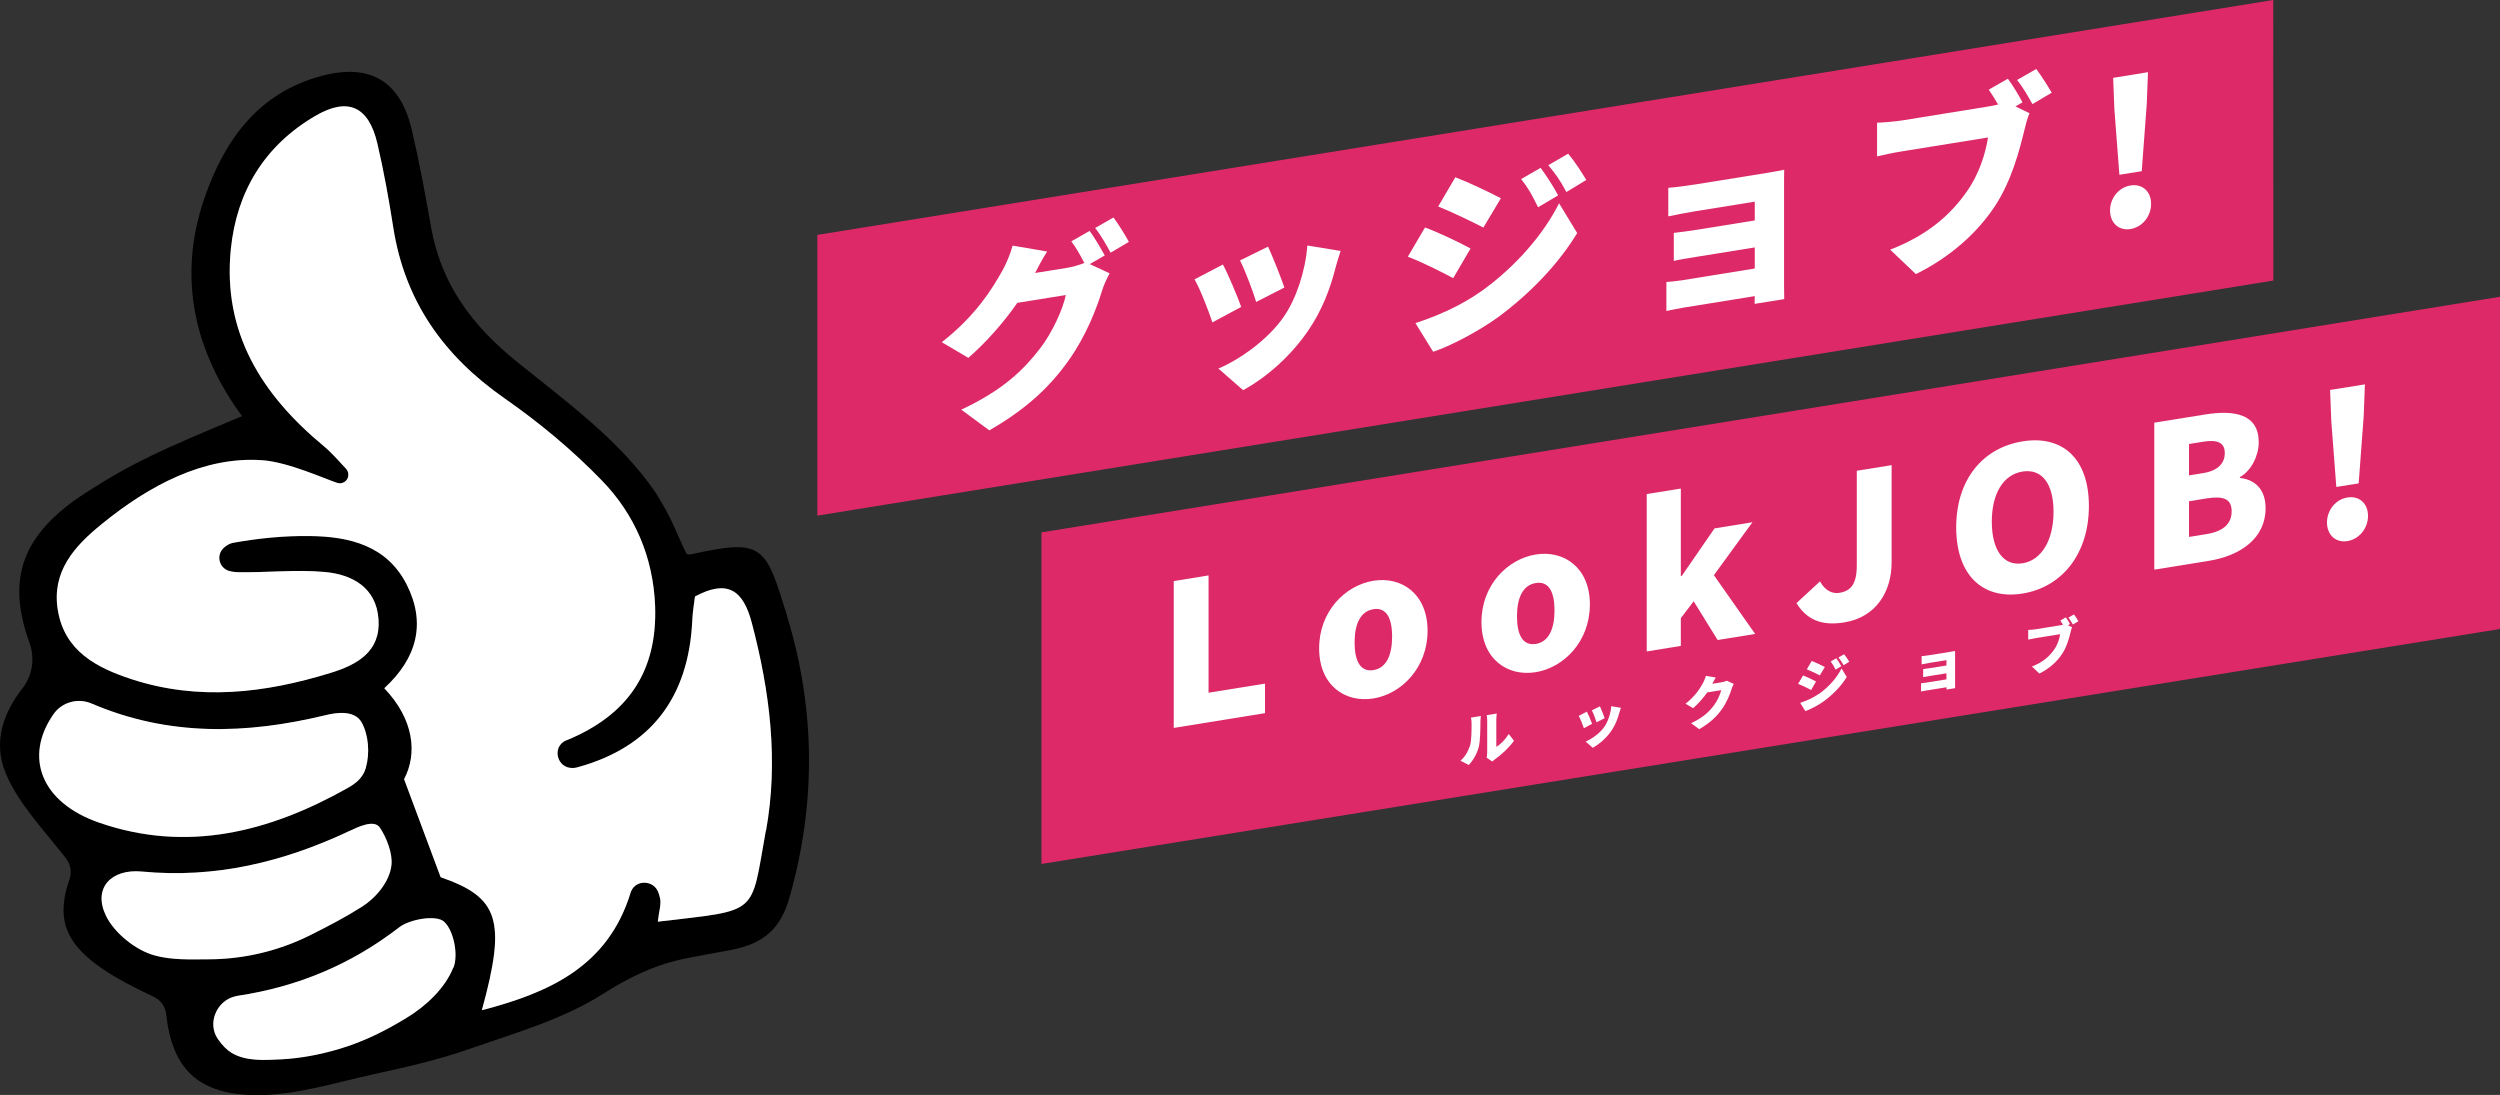 <?xml version="1.0" encoding="UTF-8"?>
<svg id="Layer_2" xmlns="http://www.w3.org/2000/svg" viewBox="0 0 313.12 137.14">
  <rect x="0" y="0" width="313.12" height="137.14" fill="#333333" stroke="none"/>
  <defs>
    <style>
      .cls-1 {
        isolation: isolate;
      }

      .cls-2 {
        fill: #dd2967;
      }

      .cls-3 {
        fill: #fff;
      }
    </style>
  </defs>
  <g id="Layer_2-2" data-name="Layer_2">
    <g>
      <path d="M98.57,77.1c-2.69-8.75-2.98-9.67-11.88-7.7-.63.14-.68,0-.82-.28-1.23-2.52-1.65-4.11-3.8-7.48-4.41-6.47-11.18-11.36-17.34-16.34-5.6-4.52-9.46-9.69-10.73-16.8-.72-4.1-1.47-8.19-2.42-12.23-1.43-6.07-5.16-8.37-11.23-6.78-7.99,2.09-12.26,8.08-14.76,15.37-3.44,10.04-1.15,19.27,4.73,27.26-9.93,4.14-13.59,5.75-19.48,9.53-8.11,5.21-10.06,10.8-7.15,18.85.7,1.94.39,4.1-.88,5.72-2.41,3.09-3.7,6.72-2.11,10.58,1.56,3.79,4.64,6.97,7.54,10.67.6.76.78,1.77.46,2.68-2.19,6.35.22,9.88,10.57,14.7.85.4,1.45,1.22,1.54,2.16.75,6.84,3.97,10.11,11.35,10.15,4.92.02,9.86-1.57,14.75-2.64,4-.87,8.01-1.78,11.88-3.14,5.68-1.99,11.65-3.68,16.64-6.84,3.48-2.21,6.74-3.78,10.75-4.56,1.95-.38,3.5-.65,5.25-.97,4.42-.84,6.4-2.8,7.51-6.8,3.3-11.76,3.19-23.47-.38-35.1h.02ZM6.7,89.46c1.06-1.53,3.08-2.07,4.79-1.33,9.62,4.12,19.35,3.86,29.29,1.45,1.42-.35,3.64-.64,4.51.9.87,1.54,1.06,3.86.53,5.69-.38,1.31-1.34,2.01-2.31,2.55-9.79,5.51-20.12,8.13-31.09,4.33-7.32-2.53-9.44-8.25-5.73-13.59h.01ZM19.33,119.65c-2.29-.63-4.97-2.76-6.03-4.93-1.69-3.46.61-5.94,4.51-5.56,9.14.87,17.67-1.18,25.88-5.04,1.18-.55,3.17-1.53,3.9-.47.88,1.29,1.61,3.28,1.46,4.68-.22,2.13-1.98,4.16-3.69,5.24-2.11,1.34-4.32,2.49-6.57,3.61-3.91,1.94-8.21,2.96-12.57,2.98-2.37.01-4.71.12-6.89-.5h-.02ZM56.78,121.16c-1.01,2.61-3.47,4.89-5.88,6.34-2.59,1.58-5.35,2.99-8.58,3.93-2.31.67-4.64,1.12-7.08,1.25-2.07.1-4.42.28-6.23-.81-.58-.35-1.13-.89-1.72-1.73-1.38-2-.14-4.87,2.25-5.37l.23-.05c7.5-1.13,14.18-3.91,20.22-8.57,1.36-1.05,4.65-1.58,5.61-.73,1.23,1.09,1.82,4.14,1.21,5.75h-.02ZM95.92,104.04c-1.94,10.76-.71,9.87-13.53,11.4.13-1.26.46-2.18.27-2.98-.05-.23-.13-.45-.2-.68-.56-1.57-2.82-1.65-3.43-.11-.02.05-.03.1-.05.15-2.82,9.17-10.08,12.49-18.63,14.71,3.12-11.31,2.1-14.15-5.16-16.66-1.5-4.03-2.84-7.6-4.58-12.28,1.69-3.19,1.26-7.48-2.48-11.39,4.14-3.8,5.25-8.19,2.79-13.02-2.48-4.85-7.16-5.98-12.07-6.04-3.25-.05-6.54.28-9.72.86-.37.08-.73.29-1.06.58-1.06.91-.65,2.61.7,2.95.28.06.56.12.84.13,3.69.09,7.42-.36,11.08-.02,3.43.31,6.45,1.95,6.72,5.94.28,4.04-2.69,5.68-5.97,6.69-8.24,2.55-16.55,3.54-24.96.8-4.4-1.44-8.37-3.52-9.23-8.6-.82-4.85,2.02-8.03,5.55-10.88,5.87-4.77,12.72-8.46,20.04-7.95,3.26.23,7.88,2.35,9.4,2.84.48.16.99-.05,1.25-.48h0c.23-.41.17-.93-.14-1.28-.91-.97-1.79-2-2.81-2.85-7.73-6.41-12.68-14.17-11.63-24.66.73-7.23,4.22-12.96,10.54-16.67,4.13-2.43,6.73-1.23,7.82,3.46.81,3.47,1.44,6.99,1.99,10.51,1.45,9.22,6.31,16.06,13.92,21.37,4.36,3.04,8.52,6.49,12.21,10.31,4.12,4.24,6.41,9.59,6.66,15.65.31,8.24-3.38,13.72-11.11,16.89h-.04c-1.82.8-1.16,3.51.82,3.46.21,0,.41-.03.61-.09,9.21-2.52,13.95-8.77,14.38-18.48.04-1.01.23-2.02.33-2.91,4.11-2.21,6.06-.77,7.13,3.33,2.26,8.58,3.35,17.26,1.77,26.02v-.03Z"/>
      <path class="cls-3" d="M56.78,121.16c-1.01,2.61-3.47,4.89-5.88,6.34-2.59,1.58-5.35,2.99-8.58,3.93-2.31.67-4.64,1.12-7.08,1.25-2.07.1-4.42.28-6.23-.81-.58-.35-1.13-.89-1.72-1.73-1.38-2-.14-4.87,2.25-5.37l.23-.05c7.5-1.13,14.18-3.91,20.22-8.57,1.36-1.05,4.65-1.58,5.61-.73,1.23,1.09,1.82,4.14,1.21,5.75h-.02Z"/>
      <path class="cls-3" d="M49.03,108.32c-.22,2.13-1.98,4.16-3.69,5.24-2.11,1.34-4.32,2.49-6.57,3.61-3.91,1.94-8.21,2.96-12.57,2.98-2.37.01-4.71.12-6.89-.5-2.29-.63-4.97-2.76-6.03-4.93-1.69-3.46.61-5.94,4.51-5.56,9.14.87,17.67-1.18,25.88-5.04,1.18-.55,3.17-1.53,3.9-.47.88,1.29,1.61,3.28,1.46,4.68h-.02Z"/>
      <path class="cls-3" d="M45.83,96.16c-.38,1.31-1.34,2.01-2.31,2.55-9.79,5.51-20.12,8.13-31.09,4.33-7.32-2.53-9.44-8.25-5.73-13.59,1.06-1.53,3.08-2.07,4.79-1.33,9.62,4.12,19.35,3.86,29.29,1.45,1.42-.35,3.64-.64,4.51.9.87,1.54,1.06,3.86.53,5.69h.01Z"/>
      <path class="cls-3" d="M95.92,104.04c-1.94,10.76-.71,9.87-13.53,11.4.13-1.26.46-2.18.27-2.98-.05-.23-.13-.45-.2-.68-.56-1.57-2.82-1.65-3.43-.11-.02.05-.03.1-.05.15-2.82,9.17-10.08,12.49-18.63,14.71,3.12-11.31,2.1-14.15-5.16-16.66-1.5-4.03-2.84-7.6-4.58-12.28,1.69-3.19,1.26-7.48-2.48-11.39,4.14-3.8,5.25-8.19,2.79-13.02-2.48-4.85-7.16-5.98-12.07-6.04-3.25-.05-6.54.28-9.72.86-.37.08-.73.29-1.06.58-1.06.91-.65,2.61.7,2.95.28.06.56.12.84.13,3.69.09,7.42-.36,11.08-.02,3.43.31,6.45,1.95,6.72,5.94.28,4.04-2.69,5.68-5.97,6.69-8.24,2.55-16.55,3.54-24.96.8-4.4-1.44-8.37-3.52-9.23-8.6-.82-4.85,2.02-8.03,5.55-10.88,5.87-4.77,12.72-8.46,20.04-7.95,3.26.23,7.88,2.35,9.4,2.84.48.16.99-.05,1.25-.48h0c.23-.41.17-.93-.14-1.28-.91-.97-1.79-2-2.81-2.85-7.73-6.41-12.68-14.17-11.63-24.66.73-7.23,4.22-12.96,10.54-16.67,4.13-2.43,6.73-1.23,7.82,3.46.81,3.47,1.44,6.99,1.99,10.51,1.45,9.22,6.31,16.06,13.92,21.37,4.36,3.04,8.52,6.49,12.21,10.31,4.12,4.24,6.41,9.59,6.66,15.65.31,8.24-3.38,13.72-11.11,16.89h-.04c-1.82.8-1.16,3.51.82,3.46.21,0,.41-.03.61-.09,9.21-2.52,13.95-8.77,14.38-18.48.04-1.01.23-2.02.33-2.91,4.11-2.21,6.06-.77,7.13,3.33,2.26,8.58,3.35,17.26,1.77,26.02v-.03Z"/>
    </g>
    <polygon class="cls-2" points="313.12 78.78 130.44 108.21 130.44 66.68 313.12 37.17 313.12 78.78"/>
    <polygon class="cls-2" points="284.73 35.14 102.37 64.58 102.37 29.42 284.72 0 284.73 35.14"/>
    <g id="_ルックジョブ" data-name="ルックジョブ">
      <g class="cls-1">
        <path class="cls-3" d="M184.11,93.41c.2-.61.2-1.92.2-2.81,0-.33-.03-.54-.08-.72l1.25-.2s-.06.39-.06.73c0,.87-.02,2.36-.2,3.11-.22.86-.65,1.63-1.26,2.29l-1.04-.53c.64-.55,1-1.28,1.18-1.87ZM186.27,94.3v-4.08c0-.35-.06-.65-.06-.65l1.26-.2s-.06.33-.06.68v3.49c.53-.3,1.12-.91,1.56-1.61l.65.85c-.57.82-1.59,1.78-2.37,2.31-.17.12-.26.22-.34.29l-.71-.48c.04-.15.06-.38.06-.6Z"/>
        <path class="cls-3" d="M199.42,90.65l-1.04.56c-.12-.36-.46-1.24-.65-1.55l1.02-.53c.2.37.52,1.14.66,1.53ZM202.81,89.29c-.18.71-.48,1.48-.94,2.17-.65.97-1.54,1.73-2.38,2.2l-.89-.78c.74-.31,1.77-1.02,2.35-1.86.46-.66.79-1.68.86-2.57l1.2.2c-.1.29-.15.47-.2.65ZM200.98,89.95l-1.02.52c-.1-.34-.39-1.13-.58-1.5l1.01-.5c.14.29.48,1.16.59,1.47Z"/>
        <path class="cls-3" d="M214.47,85.64l1.13-.18c.23-.04.51-.12.69-.2l.86.4c-.09.17-.2.4-.27.63-.19.62-.57,1.62-1.21,2.53-.68.96-1.53,1.75-2.85,2.51l-1.01-.75c1.51-.71,2.24-1.43,2.84-2.21.44-.57.83-1.45.93-1.93l-1.75.28c-.5.71-1.12,1.42-1.77,1.98l-.95-.56c1.24-.97,1.81-1.92,2.18-2.58.13-.22.29-.62.37-.91l1.24.21c-.16.25-.33.57-.43.77Z"/>
        <path class="cls-3" d="M227.46,85.35l-.62,1.07c-.43-.23-1.14-.58-1.63-.77l.62-1.05c.5.19,1.25.54,1.64.76ZM227.88,86.87c1.21-.87,2.22-2.03,2.77-3.15l.65,1.07c-.67,1.11-1.68,2.16-2.84,3.02-.72.52-1.75,1.06-2.35,1.25l-.64-1.03c.79-.26,1.61-.61,2.41-1.17ZM228.56,83.54l-.63,1.05c-.42-.22-1.14-.56-1.63-.76l.62-1.05c.49.19,1.24.55,1.64.76ZM230.62,83.44l-.72.43c-.22-.45-.34-.67-.61-1.02l.7-.4c.21.29.48.7.63.99ZM231.63,82.88l-.72.44c-.25-.45-.38-.63-.65-.97l.71-.41c.23.27.48.67.65.95Z"/>
        <path class="cls-3" d="M241.65,82.06l2.62-.42c.17-.03.48-.08.6-.11,0,.11,0,.39,0,.55v3.57c0,.11,0,.4,0,.54l-1.07.17c0-.06,0-.17,0-.28l-2.57.41c-.19.03-.5.09-.62.12v-1.04c.12,0,.36-.03.62-.07l2.56-.41v-.76l-2.07.33c-.28.05-.67.11-.85.15v-1.01c.21-.02.57-.07.85-.12l2.07-.33v-.67l-2.16.35c-.3.05-.76.14-.95.18v-1.03c.21-.01.65-.07.95-.12Z"/>
        <path class="cls-3" d="M259.26,78.16l-.25.15.51.25c-.08.17-.14.43-.18.6-.17.69-.46,1.82-1.06,2.74-.63.96-1.62,1.85-2.85,2.46l-.93-.88c1.41-.55,2.2-1.3,2.76-2.09.45-.63.68-1.37.77-1.96l-3.09.5c-.34.06-.73.14-.91.18v-1.21c.22,0,.68-.05.91-.08l3.09-.5c.09-.01.22-.04.36-.07-.11-.18-.22-.36-.34-.53l.69-.4c.19.25.41.62.53.85ZM260.31,77.81l-.69.41c-.15-.27-.36-.63-.55-.87l.69-.4c.18.24.43.63.55.86Z"/>
      </g>
    </g>
    <g id="Look_Job">
      <g class="cls-1">
        <path class="cls-3" d="M147.01,72.78l4.36-.71v14.69l7.07-1.14v3.7l-11.43,1.85v-18.4Z"/>
        <path class="cls-3" d="M165.22,81.2c0-4.64,3.27-7.89,6.8-8.46,3.51-.57,6.78,1.62,6.78,6.26s-3.27,7.91-6.78,8.48c-3.53.57-6.8-1.62-6.8-6.28ZM174.36,79.72c0-2.32-.73-3.68-2.34-3.42-1.63.26-2.36,1.86-2.36,4.18s.73,3.71,2.36,3.45c1.61-.26,2.34-1.86,2.34-4.21Z"/>
        <path class="cls-3" d="M185.55,77.91c0-4.64,3.27-7.89,6.8-8.46,3.51-.57,6.78,1.62,6.78,6.26s-3.27,7.91-6.78,8.48c-3.53.57-6.8-1.62-6.8-6.28ZM194.7,76.44c0-2.32-.73-3.68-2.34-3.42-1.63.26-2.36,1.86-2.36,4.18s.73,3.71,2.36,3.45c1.61-.26,2.34-1.86,2.34-4.21Z"/>
        <path class="cls-3" d="M206.25,61.88l4.27-.69v10.96l.12-.02,4.1-5.95,4.75-.77-4.83,6.63,5.17,7.36-4.7.76-3-4.85-1.61,2.11v3.48l-4.27.69v-19.73Z"/>
        <path class="cls-3" d="M225,75.54l2.95-2.72c.63,1.16,1.56,1.58,2.44,1.43,1.41-.23,2.17-1.07,2.17-3.46v-11.83l4.36-.7v12.17c0,3.61-1.88,6.87-5.95,7.53-2.83.46-4.68-.35-5.97-2.42Z"/>
        <path class="cls-3" d="M245.01,66.06c0-6.03,3.36-9.98,8.31-10.78,4.95-.8,8.31,2.09,8.31,8.09s-3.36,10.17-8.31,10.97-8.31-2.26-8.31-8.29ZM257.2,64.09c0-3.56-1.49-5.41-3.88-5.03s-3.85,2.72-3.85,6.28,1.46,5.59,3.85,5.21,3.88-2.9,3.88-6.45Z"/>
        <path class="cls-3" d="M269.81,52.94l6.34-1.02c3.75-.61,6.75-.05,6.75,3.48,0,1.63-.9,3.55-2.36,4.36v.1c1.83.2,3.22,1.36,3.22,3.8,0,3.75-3.14,5.94-7.09,6.58l-6.85,1.11v-18.4ZM275.97,59.25c1.85-.3,2.68-1.25,2.68-2.51s-.85-1.71-2.68-1.42l-1.8.29v3.93l1.8-.29ZM276.34,66.9c2.1-.34,3.17-1.28,3.17-2.86s-1.05-1.95-3.17-1.61l-2.17.35v4.47l2.17-.35Z"/>
        <path class="cls-3" d="M291.45,65.44c0-1.53,1.07-2.89,2.56-3.13,1.51-.24,2.58.77,2.58,2.3s-1.07,2.91-2.58,3.16c-1.49.24-2.56-.8-2.56-2.33ZM291.99,52.74l-.15-3.9,4.36-.7-.15,3.95-.63,8.45-2.8.45-.63-8.24Z"/>
      </g>
    </g>
    <g id="_グッジョブ" data-name="グッジョブ" class="cls-1">
      <g class="cls-1">
        <path class="cls-3" d="M138.37,31.99l-1.88,1.09,2.49,1.15c-.32.59-.71,1.4-.95,2.18-.66,2.16-1.97,5.63-4.22,8.78-2.36,3.32-5.31,6.07-9.9,8.71l-3.51-2.59c5.27-2.48,7.8-4.99,9.87-7.67,1.54-1.98,2.9-5.04,3.22-6.69l-6.07.98c-1.73,2.48-3.9,4.95-6.14,6.89l-3.32-1.96c4.31-3.39,6.29-6.67,7.58-8.95.44-.76,1.02-2.14,1.29-3.15l4.32.74c-.56.88-1.15,1.99-1.51,2.69l3.93-.63c.73-.12,1.61-.36,2.24-.63-.46-.89-1.07-1.98-1.63-2.7l2.29-1.31c.61.81,1.46,2.28,1.9,3.08ZM141.39,30.29l-2.29,1.36c-.49-.93-1.27-2.26-1.93-3.1l2.29-1.31c.63.84,1.51,2.27,1.93,3.05Z"/>
        <path class="cls-3" d="M155.46,38.44l-3.61,1.94c-.41-1.27-1.58-4.31-2.24-5.39l3.56-1.86c.68,1.27,1.8,3.96,2.29,5.31ZM167.23,33.7c-.63,2.47-1.66,5.16-3.27,7.54-2.27,3.38-5.34,6.02-8.26,7.63l-3.1-2.71c2.58-1.08,6.14-3.54,8.17-6.46,1.61-2.31,2.75-5.85,2.97-8.95l4.17.68c-.34,1.02-.51,1.64-.68,2.26ZM160.87,36.01l-3.54,1.81c-.34-1.18-1.37-3.93-2.02-5.2l3.51-1.73c.49,1.01,1.68,4.03,2.05,5.13Z"/>
        <path class="cls-3" d="M184.18,31.13l-2.17,3.71c-1.49-.8-3.95-2.03-5.68-2.69l2.15-3.66c1.76.65,4.34,1.89,5.7,2.63ZM185.64,36.4c4.19-3.02,7.7-7.07,9.63-10.94l2.27,3.73c-2.34,3.86-5.83,7.51-9.87,10.51-2.49,1.81-6.07,3.67-8.17,4.36l-2.22-3.59c2.75-.91,5.61-2.12,8.36-4.07ZM187.98,24.84l-2.19,3.66c-1.46-.75-3.95-1.95-5.66-2.64l2.15-3.66c1.71.66,4.32,1.9,5.7,2.63ZM195.15,24.47l-2.51,1.49c-.78-1.58-1.17-2.33-2.12-3.53l2.44-1.41c.73.99,1.66,2.42,2.19,3.45ZM198.68,22.54l-2.49,1.51c-.85-1.57-1.32-2.21-2.27-3.36l2.49-1.44c.8.93,1.68,2.32,2.27,3.29Z"/>
        <path class="cls-3" d="M212.28,23.11l9.12-1.47c.59-.09,1.66-.29,2.07-.38-.02.37-.02,1.36-.02,1.91v12.42c0,.4.02,1.4.02,1.87l-3.71.6c0-.22.02-.6.02-.97l-8.92,1.44c-.66.11-1.73.33-2.15.42v-3.63c.41-.02,1.27-.11,2.17-.25l8.9-1.44v-2.64l-7.19,1.16c-.97.16-2.32.37-2.95.53v-3.51c.73-.07,1.97-.25,2.95-.4l7.19-1.16v-2.35l-7.51,1.21c-1.05.17-2.63.48-3.32.63v-3.58c.73-.04,2.27-.24,3.32-.41Z"/>
        <path class="cls-3" d="M253.31,12.82l-.88.51,1.76.85c-.27.59-.49,1.51-.63,2.08-.59,2.42-1.58,6.33-3.68,9.53-2.19,3.34-5.63,6.44-9.92,8.54l-3.22-3.06c4.9-1.9,7.65-4.52,9.58-7.25,1.56-2.2,2.36-4.78,2.68-6.8l-10.73,1.73c-1.19.19-2.54.48-3.17.64v-4.22c.76-.02,2.36-.16,3.17-.29l10.75-1.74c.32-.05.78-.13,1.24-.25-.37-.63-.76-1.26-1.17-1.86l2.39-1.37c.66.88,1.41,2.14,1.83,2.96ZM256.97,11.61l-2.41,1.43c-.51-.93-1.24-2.19-1.93-3.02l2.41-1.38c.63.84,1.49,2.2,1.93,2.97Z"/>
        <path class="cls-3" d="M264.28,26.36c0-1.53,1.07-2.89,2.56-3.13,1.51-.24,2.58.77,2.58,2.3s-1.07,2.91-2.58,3.16c-1.49.24-2.56-.8-2.56-2.33ZM264.82,13.65l-.15-3.9,4.36-.71-.15,3.95-.63,8.45-2.8.45-.63-8.24Z"/>
      </g>
    </g>
  </g>
</svg>